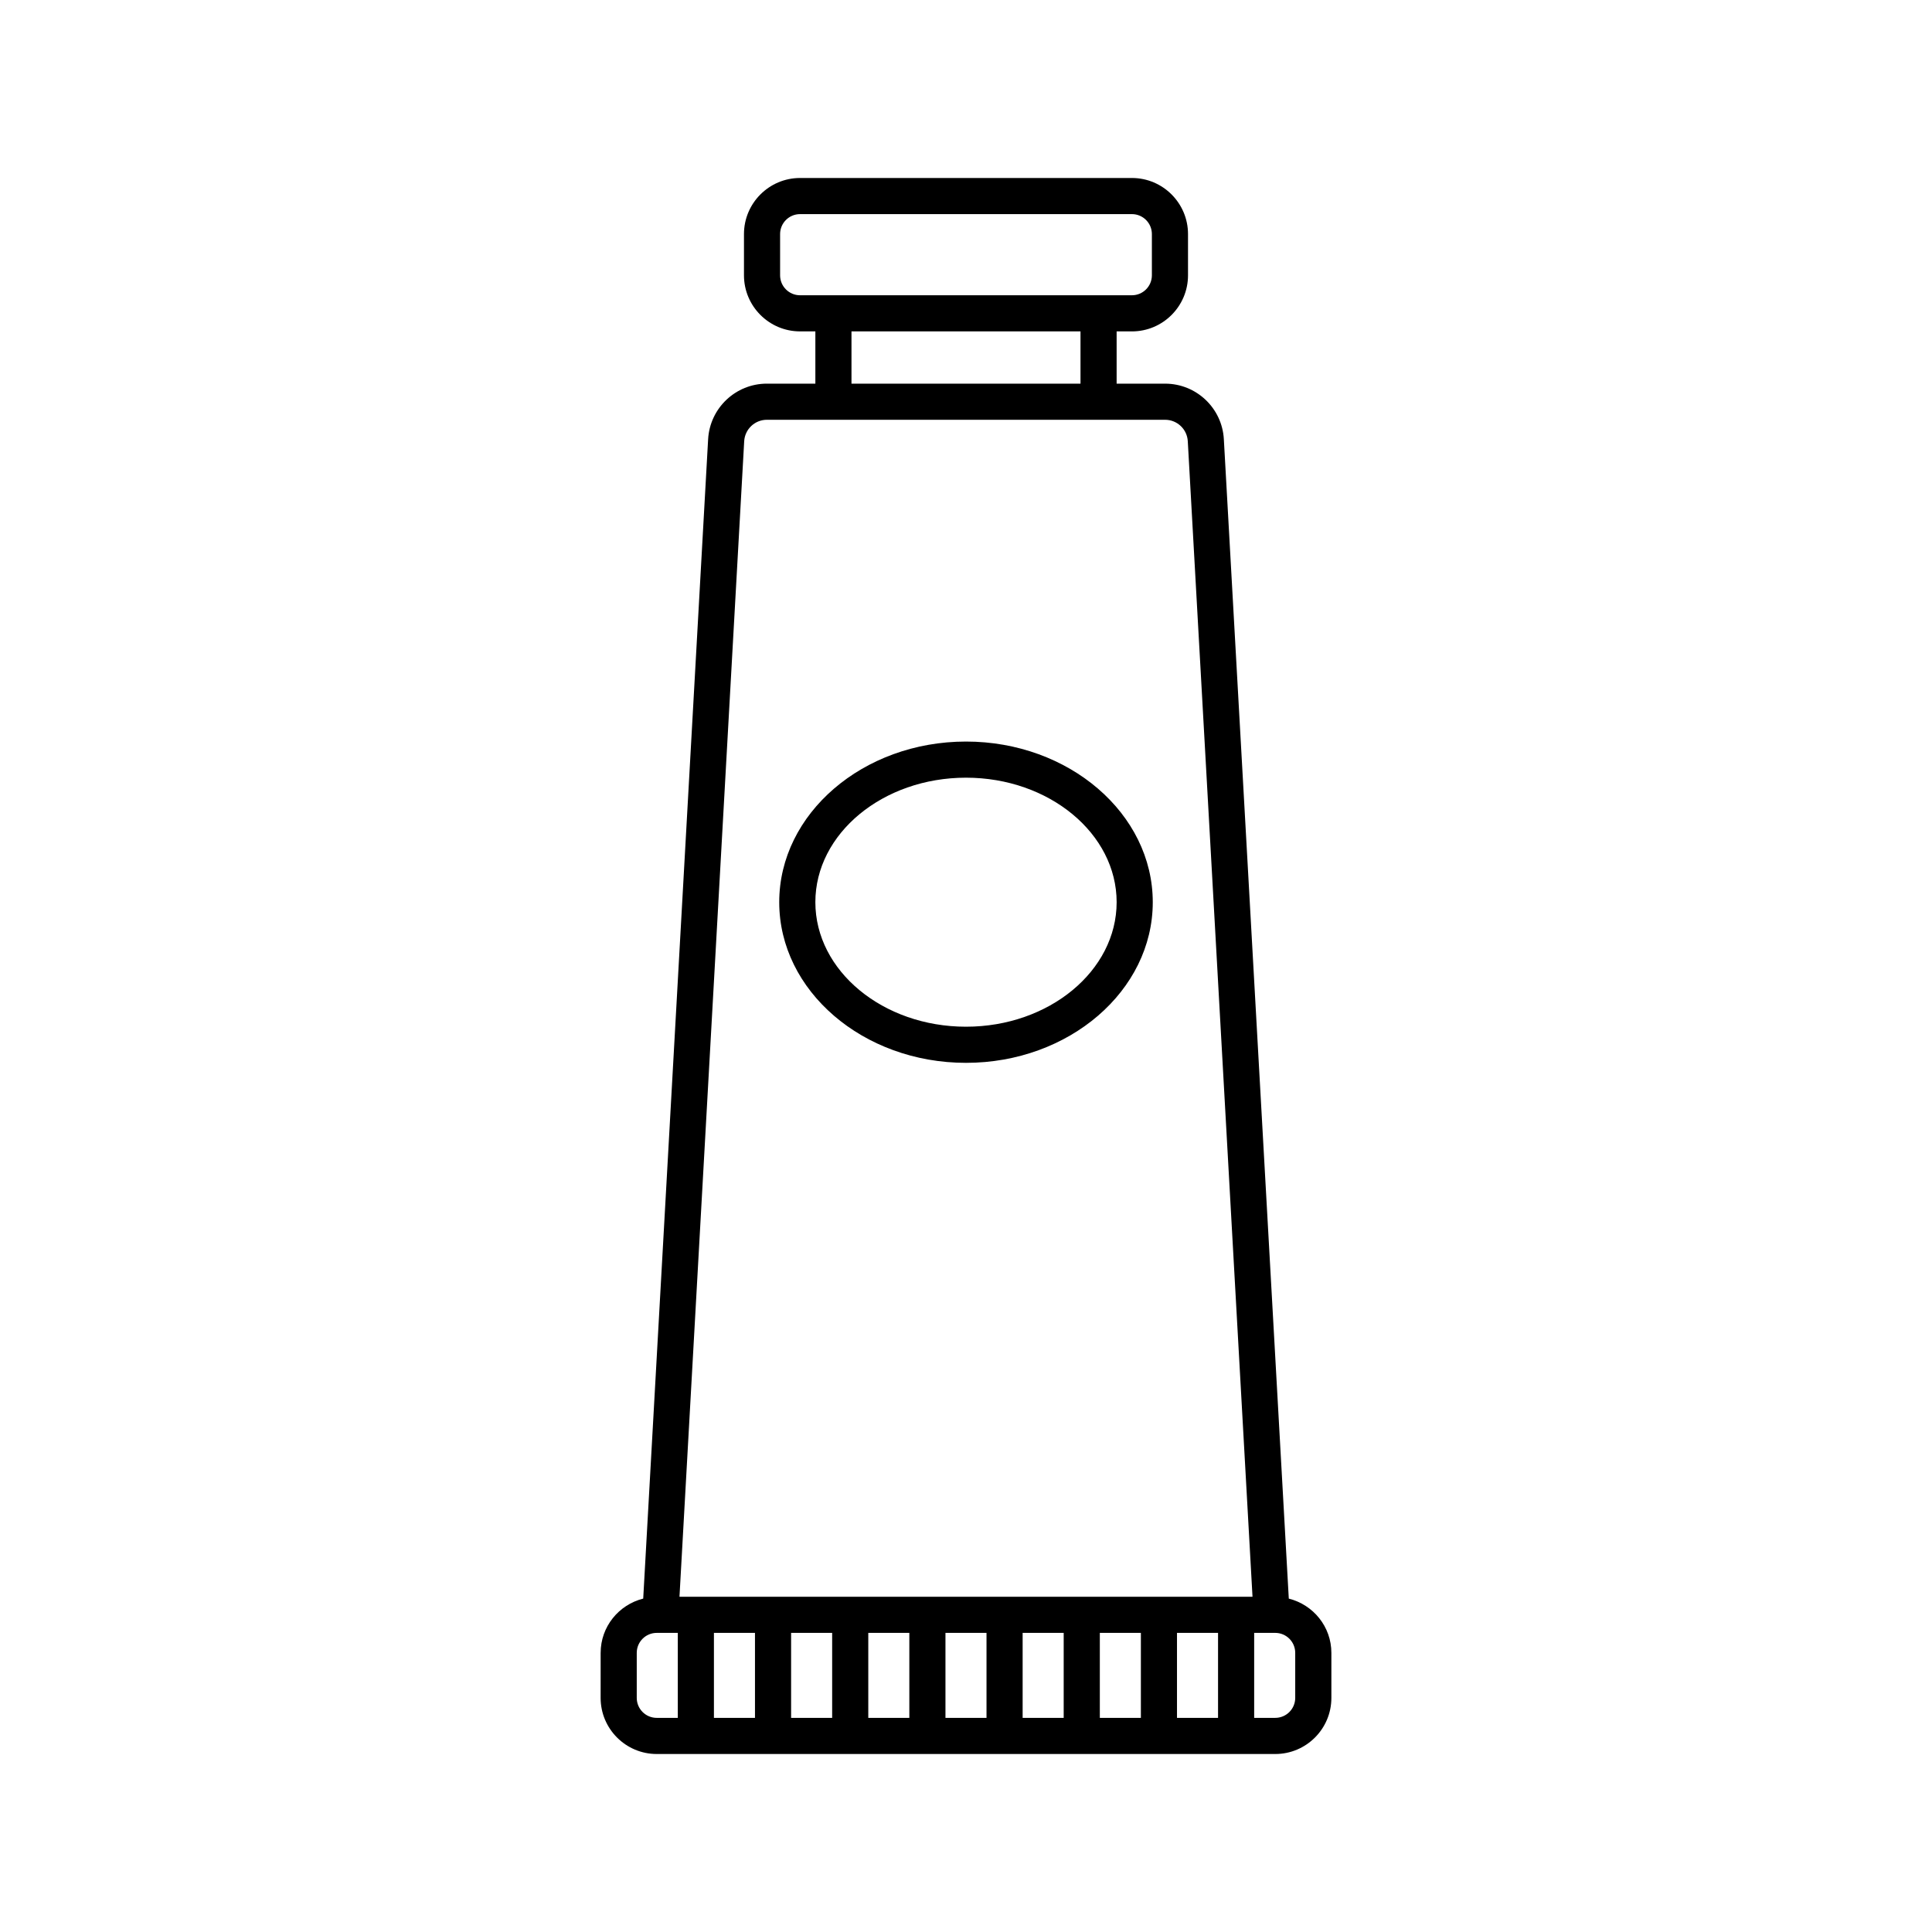 <?xml version="1.0" encoding="UTF-8"?>
<!-- Uploaded to: ICON Repo, www.svgrepo.com, Generator: ICON Repo Mixer Tools -->
<svg fill="#000000" width="800px" height="800px" version="1.1" viewBox="144 144 512 512" xmlns="http://www.w3.org/2000/svg">
 <path d="m400 340.52c-27.293 0-49.496 19.098-49.496 42.574-0.004 23.473 22.199 42.57 49.496 42.57 27.293 0 49.496-19.098 49.496-42.574-0.004-23.473-22.207-42.57-49.496-42.57zm0 75.57c-22.016 0-39.922-14.801-39.922-33-0.004-18.195 17.906-32.996 39.922-32.996 22.012 0 39.922 14.801 39.922 33-0.004 18.195-17.91 32.996-39.922 32.996zm85.543 151.56-17.211-307.25c-0.457-8.258-7.297-14.727-15.566-14.727h-12.848v-13.848h4.055c8.195 0 14.863-6.668 14.863-14.863v-10.93c0-8.195-6.668-14.863-14.863-14.863h-87.949c-8.195 0-14.863 6.668-14.863 14.863v10.926c0 8.195 6.668 14.863 14.863 14.863h4.055v13.848h-12.844c-8.27 0-15.109 6.469-15.574 14.727l-17.203 307.25c-6.461 1.613-11.281 7.422-11.281 14.379l-0.004 11.941c0 8.195 6.668 14.863 14.863 14.863h163.93c8.195 0 14.863-6.668 14.863-14.863v-11.941c0-6.953-4.82-12.762-11.281-14.375zm-129.52-345.4c-2.918 0-5.289-2.371-5.289-5.289v-10.93c0-2.918 2.371-5.289 5.289-5.289h87.949c2.918 0 5.289 2.371 5.289 5.289v10.926c0 2.918-2.371 5.289-5.289 5.289zm13.629 9.574h60.691v13.848h-60.691zm-28.434 29.109c0.18-3.191 2.82-5.688 6.016-5.688h105.53c3.191 0 5.836 2.496 6.012 5.688l17.152 306.23-151.86-0.004zm-28.473 333.03v-11.941c0-2.918 2.371-5.289 5.289-5.289h5.59v22.52h-5.59c-2.918 0-5.289-2.371-5.289-5.289zm20.453-17.23h10.879v22.52h-10.879zm20.453 0h10.879v22.52h-10.879zm20.453 0h10.879v22.52h-10.879zm20.453 0h10.879v22.52h-10.879zm20.453 0h10.879v22.52h-10.879zm20.457 0h10.879v22.52h-10.879zm20.449 0h10.879v22.52h-10.879zm31.332 17.23c0 2.918-2.371 5.289-5.289 5.289h-5.59v-22.52h5.59c2.918 0 5.289 2.371 5.289 5.289z"/>
</svg>